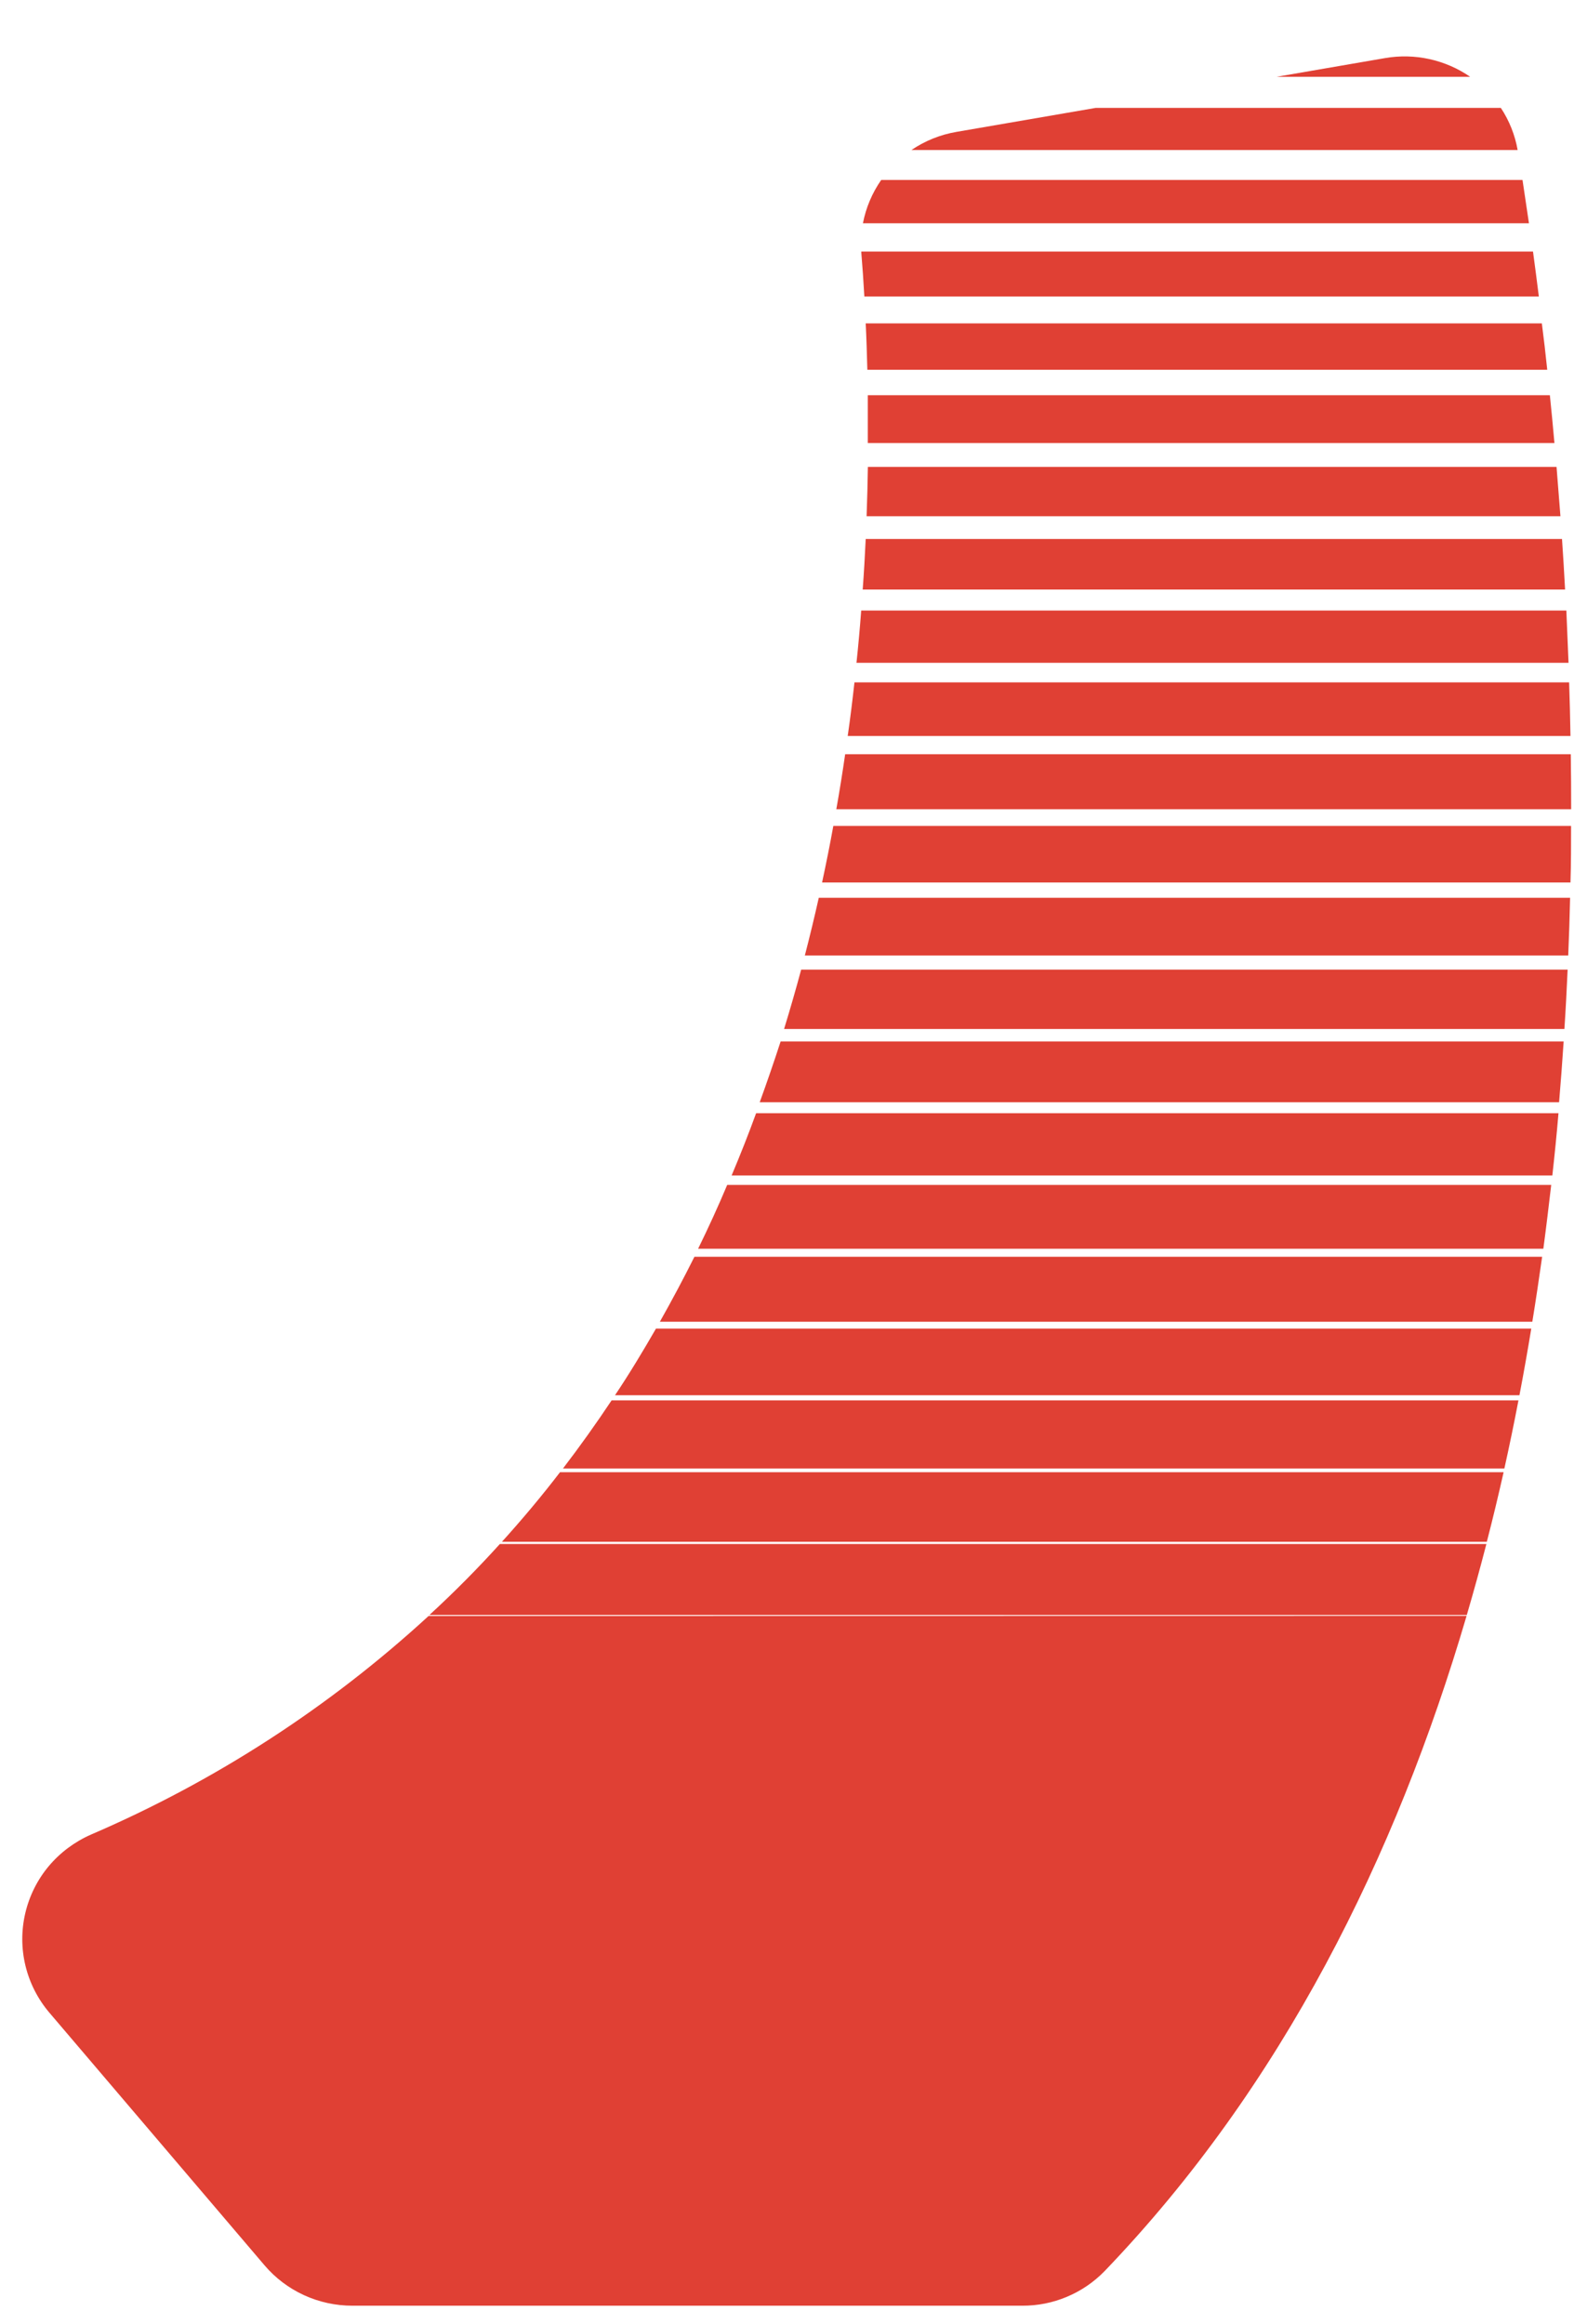 <svg xmlns="http://www.w3.org/2000/svg" version="1.1" xmlns:xlink="http://www.w3.org/1999/xlink" width="21" height="31"><svg width="21" height="31" viewBox="0 0 21 31" fill="none" xmlns="http://www.w3.org/2000/svg">
<g clip-path="url(#clip0_286_1904)">
<path d="M19.614 1.024H17.034L18.478 0.775C18.875 0.706 19.283 0.796 19.614 1.024Z" fill="#E04034"></path>
<path d="M20.248 2.001H12.16C12.341 1.878 12.545 1.796 12.761 1.759L14.619 1.439H20.024C20.137 1.61 20.213 1.801 20.248 2.001Z" fill="#E04034"></path>
<path d="M20.399 2.978H11.513C11.553 2.77 11.636 2.574 11.757 2.4H20.313C20.34 2.58 20.369 2.773 20.399 2.978Z" fill="#E04034"></path>
<path d="M20.531 3.955H11.532C11.52 3.747 11.507 3.555 11.492 3.377C11.491 3.37 11.491 3.362 11.492 3.355H20.453C20.479 3.547 20.505 3.747 20.531 3.955Z" fill="#E04034"></path>
<path d="M20.643 4.932H11.572C11.566 4.715 11.56 4.509 11.55 4.313H20.571C20.597 4.513 20.621 4.719 20.643 4.932Z" fill="#E04034"></path>
<path d="M11.578 5.909C11.578 5.688 11.578 5.476 11.578 5.271H20.678C20.699 5.478 20.72 5.691 20.739 5.909H11.578Z" fill="#E04034"></path>
<path d="M20.819 6.885H11.562C11.57 6.66 11.576 6.441 11.579 6.227H20.767C20.784 6.442 20.802 6.662 20.819 6.885Z" fill="#E04034"></path>
<path d="M20.881 7.863H11.51C11.527 7.633 11.54 7.407 11.55 7.189H20.84C20.855 7.408 20.869 7.633 20.881 7.863Z" fill="#E04034"></path>
<path d="M20.927 8.84H11.427C11.452 8.604 11.473 8.371 11.49 8.143H20.898C20.908 8.372 20.918 8.604 20.927 8.84Z" fill="#E04034"></path>
<path d="M20.953 9.816H11.31C11.345 9.575 11.374 9.335 11.4 9.101H20.935C20.943 9.337 20.949 9.574 20.953 9.816Z" fill="#E04034"></path>
<path d="M20.962 10.793H11.158C11.202 10.546 11.241 10.301 11.276 10.059H20.957C20.961 10.301 20.962 10.546 20.962 10.793Z" fill="#E04034"></path>
<path d="M20.961 11.016C20.961 11.265 20.961 11.517 20.953 11.77H10.968C11.022 11.518 11.073 11.266 11.118 11.016H20.961Z" fill="#E04034"></path>
<path d="M20.948 11.974C20.942 12.231 20.934 12.487 20.923 12.744H10.738C10.805 12.485 10.867 12.228 10.924 11.974H20.948Z" fill="#E04034"></path>
<path d="M20.915 12.932C20.903 13.194 20.89 13.458 20.872 13.724H10.461C10.542 13.46 10.618 13.196 10.689 12.932H20.915Z" fill="#E04034"></path>
<path d="M20.862 13.89C20.844 14.159 20.824 14.43 20.801 14.701H10.136C10.234 14.431 10.327 14.161 10.415 13.89H20.862Z" fill="#E04034"></path>
<path d="M20.793 14.847C20.77 15.124 20.742 15.4 20.711 15.678H9.761C9.877 15.402 9.987 15.125 10.088 14.847H20.793Z" fill="#E04034"></path>
<path d="M20.696 15.804C20.663 16.087 20.629 16.371 20.591 16.655H9.314C9.452 16.373 9.582 16.09 9.702 15.804H20.696Z" fill="#E04034"></path>
<path d="M20.575 16.762C20.534 17.051 20.491 17.34 20.444 17.628H8.804C8.966 17.341 9.12 17.052 9.265 16.762H20.575Z" fill="#E04034"></path>
<path d="M20.43 17.72C20.381 18.016 20.329 18.313 20.272 18.609H8.205C8.399 18.32 8.579 18.02 8.752 17.72H20.43Z" fill="#E04034"></path>
<path d="M20.259 18.677C20.201 18.981 20.138 19.284 20.071 19.586H7.511C7.739 19.288 7.955 18.985 8.16 18.677H20.259Z" fill="#E04034"></path>
<path d="M20.061 19.635C19.991 19.945 19.917 20.255 19.837 20.563H6.697C6.97 20.261 7.229 19.952 7.472 19.635H20.061Z" fill="#E04034"></path>
<path d="M19.831 20.593C19.749 20.91 19.662 21.226 19.57 21.539H5.73C6.062 21.234 6.375 20.918 6.669 20.593H19.831Z" fill="#E04034"></path>
<path d="M19.567 21.551C18.623 24.764 17.105 27.825 14.738 30.29C14.595 30.437 14.424 30.554 14.235 30.633C14.046 30.713 13.843 30.753 13.638 30.752H4.701C4.478 30.752 4.257 30.704 4.055 30.611C3.852 30.518 3.673 30.382 3.529 30.213L0.659 26.844C0.505 26.663 0.396 26.449 0.34 26.219C0.284 25.989 0.283 25.749 0.337 25.518C0.391 25.287 0.498 25.072 0.65 24.89C0.803 24.708 0.996 24.564 1.215 24.468C2.871 23.756 4.393 22.77 5.718 21.553L19.567 21.551Z" fill="#E04034"></path>
</g>
<defs>
<clipPath id="SvgjsClipPath1005">
<rect width="20.667" height="30" fill="white" transform="translate(0.296 0.752)"></rect>
</clipPath>
</defs>
</svg><style>@media (prefers-color-scheme: light) { :root { filter: none; } }
@media (prefers-color-scheme: dark) { :root { filter: none; } }
</style></svg>